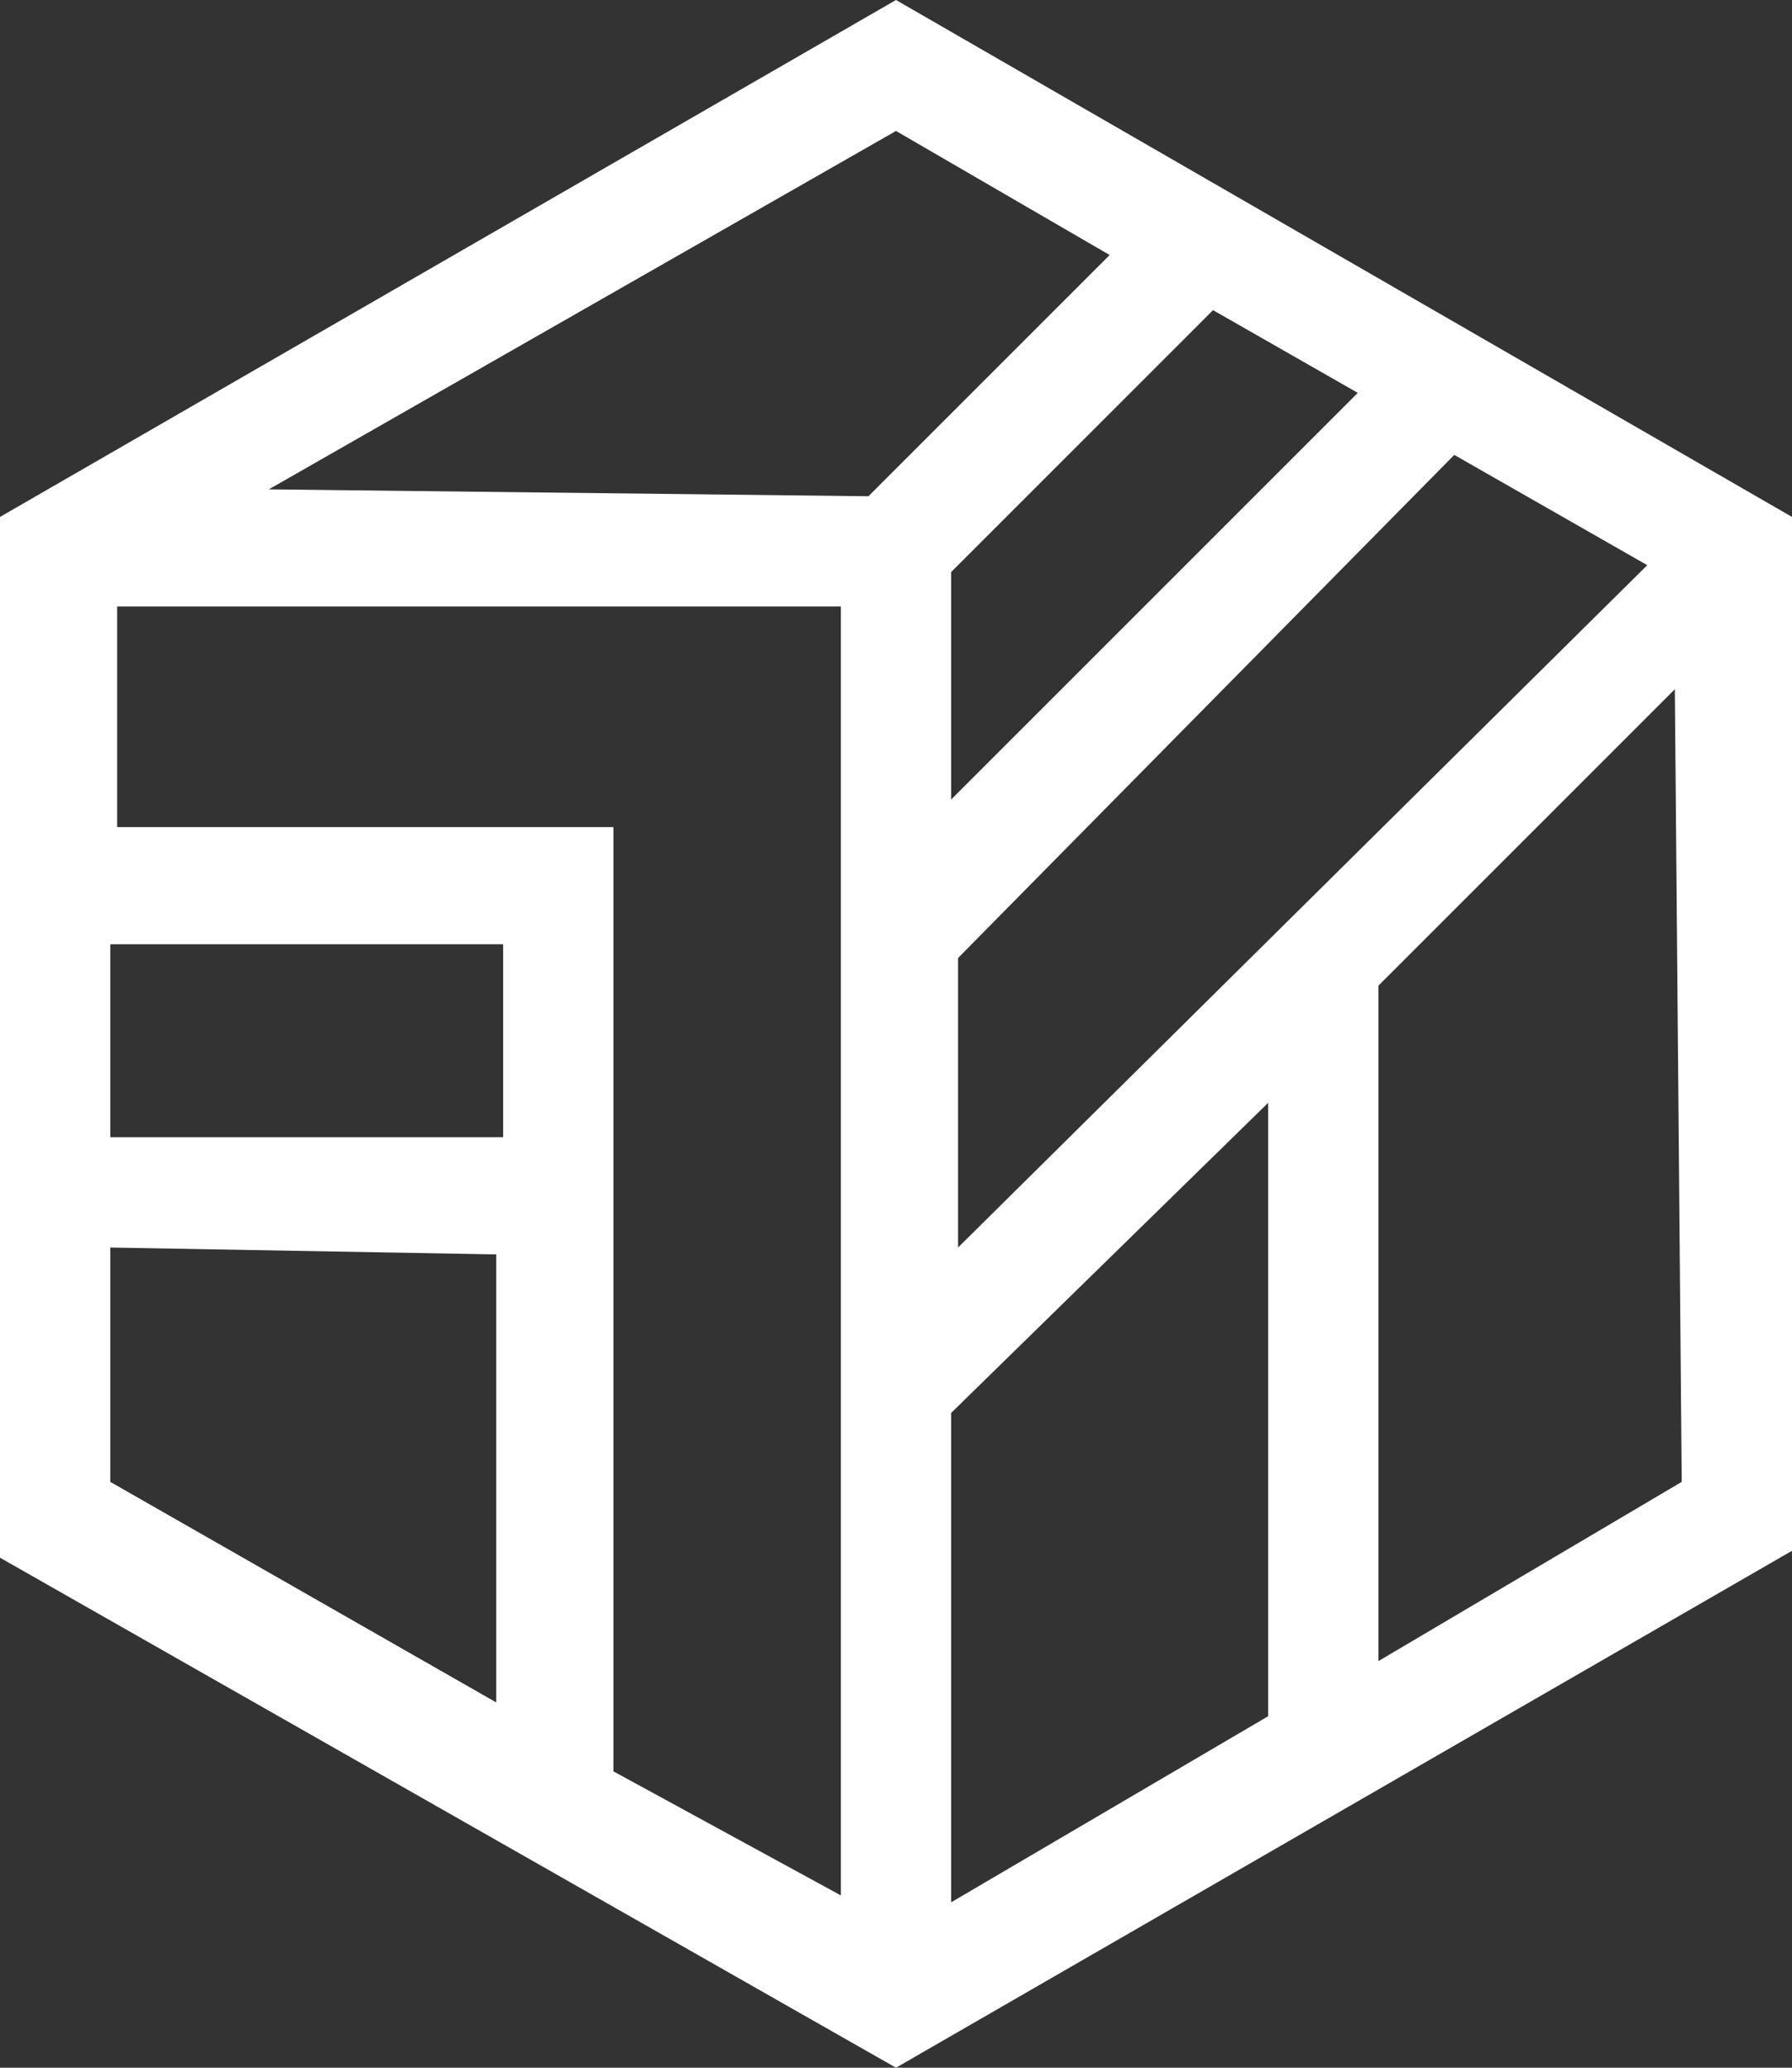 <?xml version="1.0" encoding="UTF-8"?>
<svg id="Layer_1" data-name="Layer 1" xmlns="http://www.w3.org/2000/svg" viewBox="0 0 621.4 717">
  <rect x="0" y="0" width="621.4" height="717" fill="#333333" stroke="none"/>
  <defs>
    <style>
      .cls-1 {
        fill: #fff;
      }
    </style>
  </defs>
  <path class="cls-1" d="M310.7,0L0,179.25v360.89l310.7,176.86,310.7-179.25V179.25L310.7,0Zm260.51,195.98l-239,236.61v-100.38l172.08-174.47,66.92,38.24Zm-100.38-59.75l-141.01,141.01v-78.87l90.82-90.82,50.19,28.68ZM172.08,590.33l-133.84-76.48v-81.26l133.84,2.39v155.35Zm2.39-195.98H38.24v-66.92H174.47v66.92Zm117.11,262.9l-78.87-43.02V286.8H40.63v-76.48h250.95v446.93Zm9.56-485.17l-207.93-2.39L310.7,45.41l74.09,43.02-83.65,83.65Zm138.62,423.03l-109.94,64.53v-169.69l109.94-107.55v212.71Zm38.24-19.12v-234.22l102.77-102.77,2.39,274.85-105.16,62.14Z"/>
</svg>